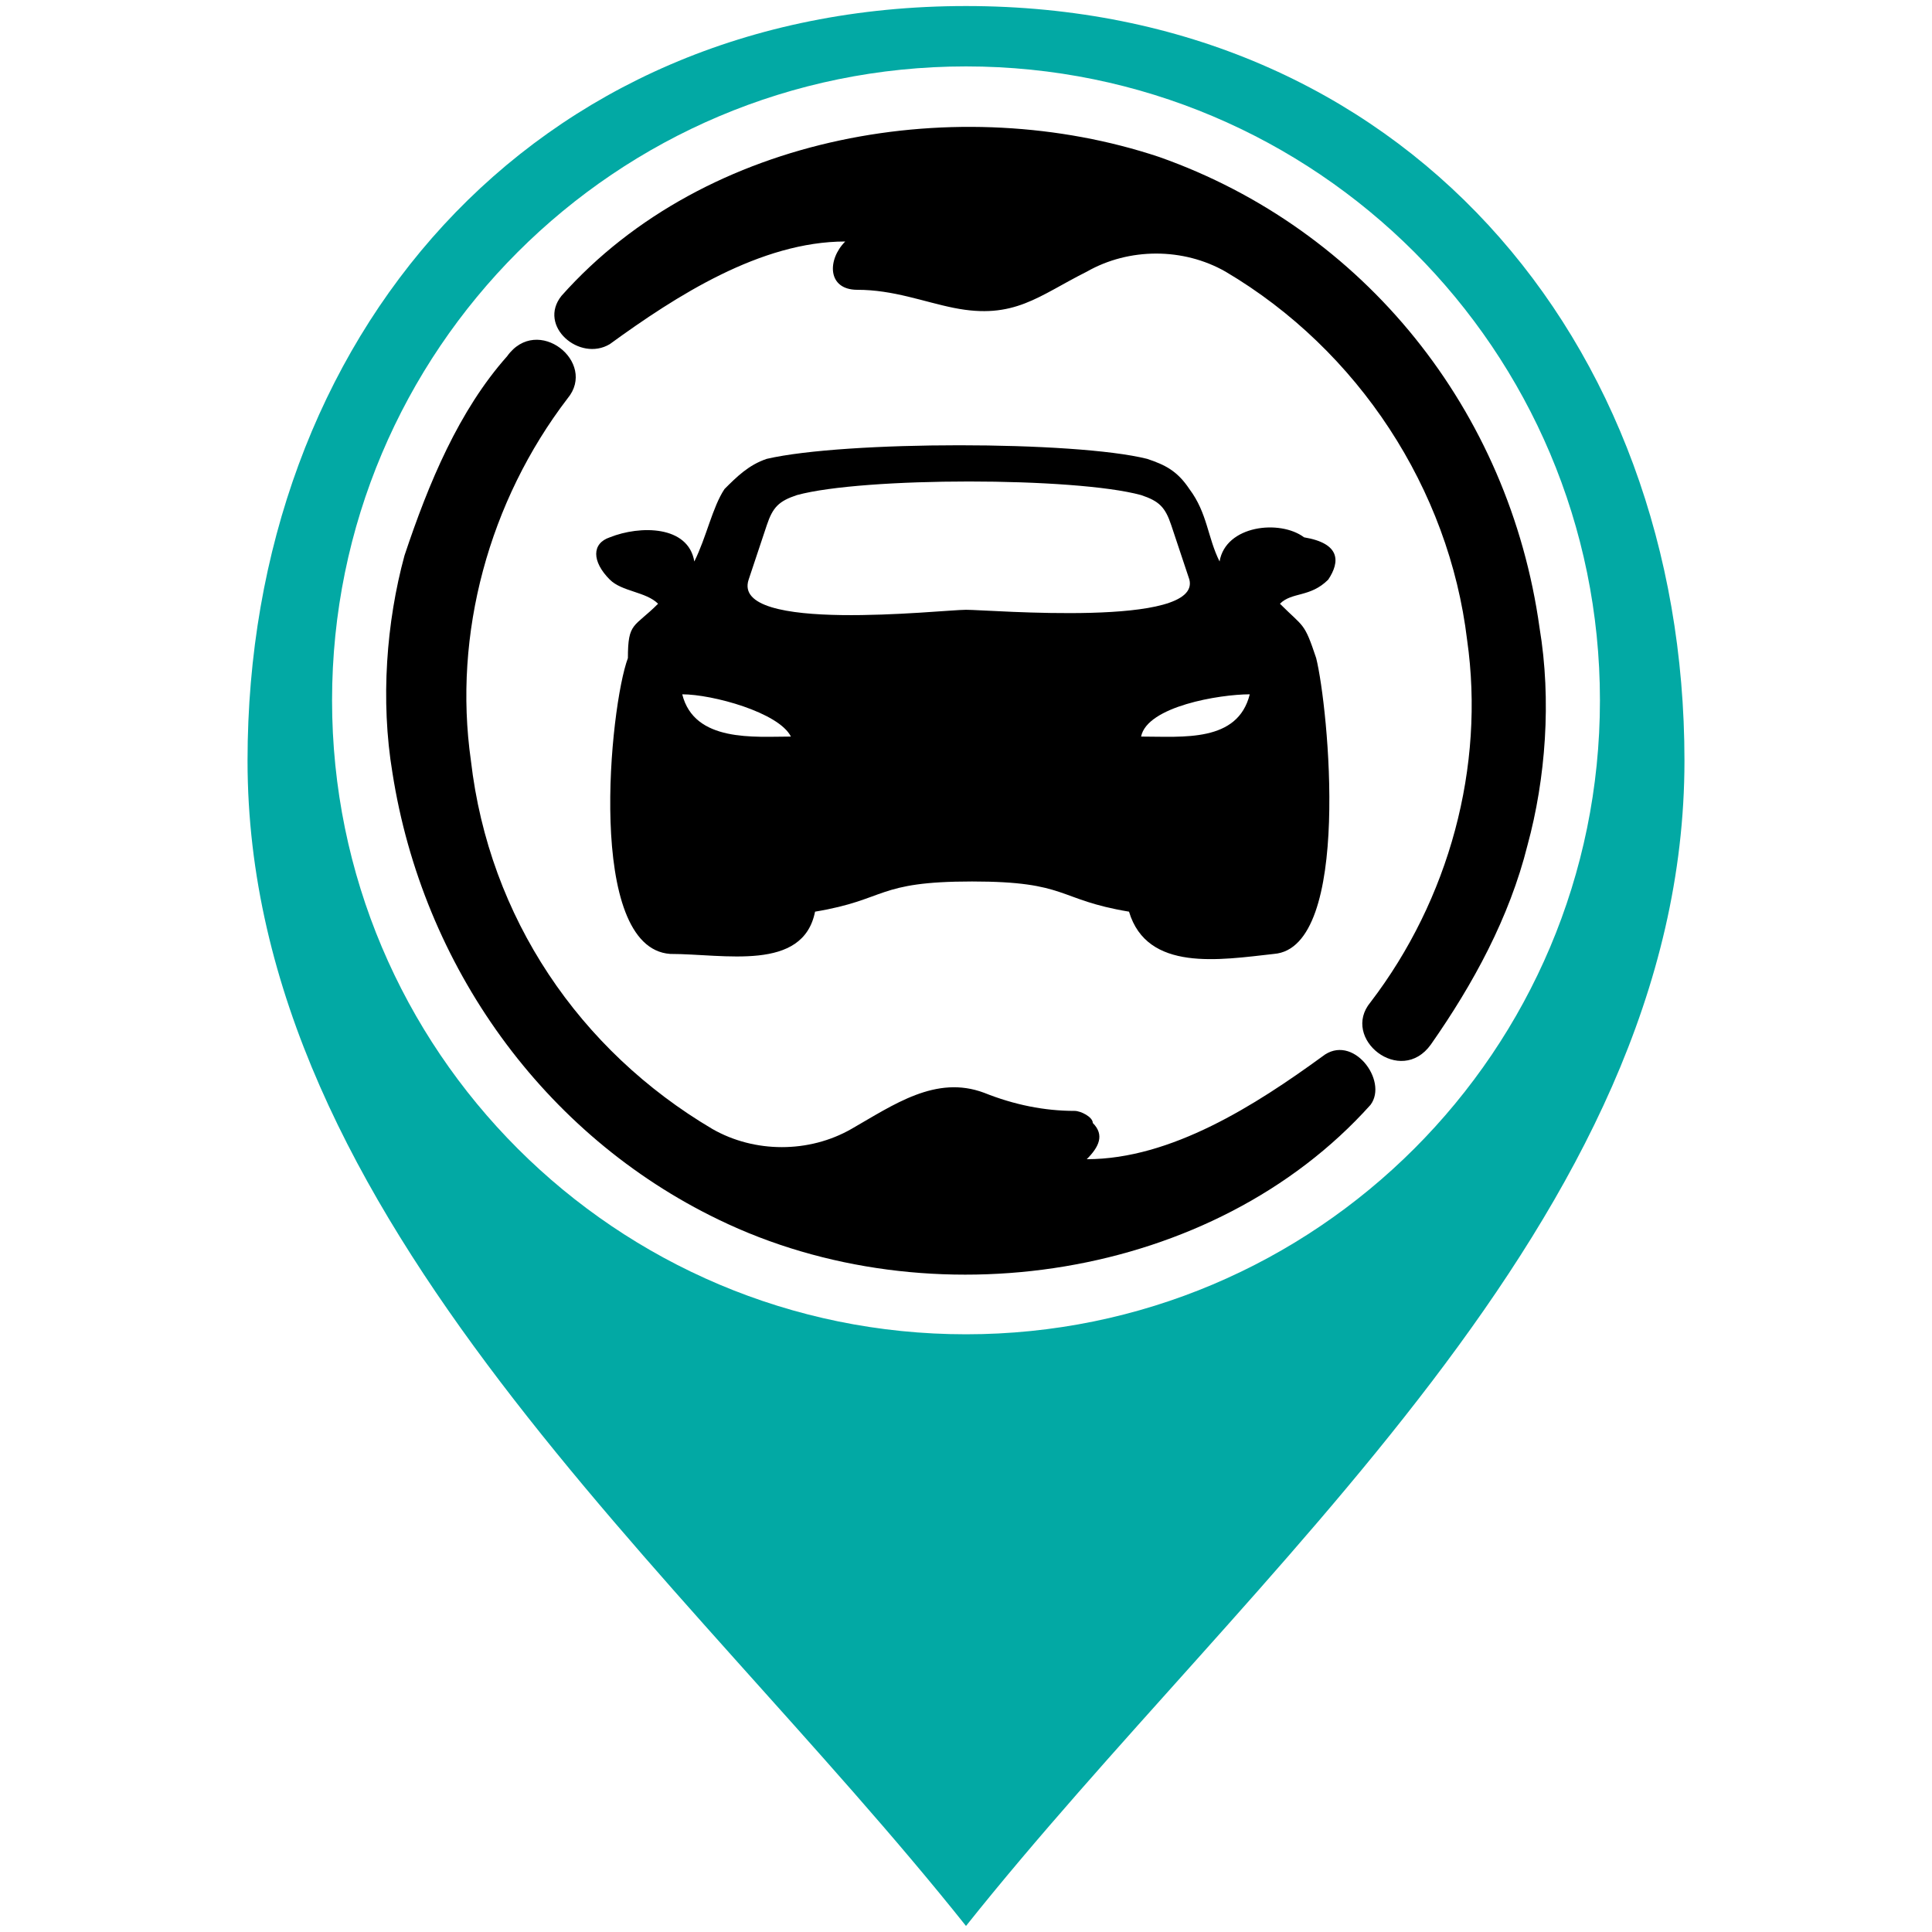 <?xml version="1.0" encoding="utf-8"?>
<!-- Generator: Adobe Illustrator 24.1.0, SVG Export Plug-In . SVG Version: 6.00 Build 0)  -->
<svg version="1.1" id="Layer_1" xmlns="http://www.w3.org/2000/svg" xmlns:xlink="http://www.w3.org/1999/xlink" x="0px" y="0px"
	 width="32px" height="32px" viewBox="0 0 32 32" style="enable-background:new 0 0 32 32;" xml:space="preserve">
<style type="text/css">
	.st0{fill-rule:evenodd;clip-rule:evenodd;fill:#02A9A4;}
	.st1{fill-rule:evenodd;clip-rule:evenodd;}
</style>
<g>
	<path class="st0" d="M16,22.1c-5.8,0-10.5-4.7-10.5-10.5C5.5,5.8,10.2,1.1,16,1.1c5.8,0,10.5,4.7,10.5,10.5
		C26.5,17.4,21.8,22.1,16,22.1 M4.1,12.6c0,7.6,7.2,13.4,11.9,19.3c4.7-5.9,11.9-11.7,11.9-19.3c0-7-4.7-12.5-11.9-12.5
		C8.8,0.1,4.1,5.6,4.1,12.6z"/>
	<path class="st1" d="M18,19.2c1.4,0,2.8-0.9,3.9-1.7c0.5-0.4,1.1,0.4,0.8,0.8c-2.6,2.9-7.3,3.6-10.8,1.9C9,18.8,7,16,6.5,12.8
		c-0.2-1.2-0.1-2.5,0.2-3.6C7.1,8,7.6,6.8,8.4,5.9c0.5-0.7,1.5,0.1,1,0.7c-1.3,1.7-1.9,3.9-1.6,6c0.3,2.6,1.8,4.8,4,6.1
		c0.7,0.4,1.6,0.4,2.3,0c0.7-0.4,1.4-0.9,2.2-0.6c0.5,0.2,1,0.3,1.5,0.3c0.1,0,0.3,0.1,0.3,0.2C18.3,18.8,18.2,19,18,19.2 M14,4
		c-1.4,0-2.8,0.9-3.9,1.7C9.6,6,8.9,5.4,9.3,4.9c2.4-2.7,6.6-3.4,9.9-2.3c3.4,1.2,5.8,4.2,6.3,7.8c0.2,1.2,0.1,2.5-0.2,3.6
		c-0.3,1.2-0.9,2.3-1.6,3.3c-0.5,0.7-1.5-0.1-1-0.7c1.3-1.7,1.9-3.9,1.6-6c-0.3-2.5-1.8-4.8-4-6.1c-0.7-0.4-1.6-0.4-2.3,0
		c-0.8,0.4-1.2,0.8-2.2,0.6c-0.5-0.1-1-0.3-1.6-0.3C13.7,4.8,13.7,4.3,14,4z"/>
	<path class="st1" d="M13.1,12.2c-0.2-0.4-1.3-0.7-1.8-0.7C11.5,12.3,12.5,12.2,13.1,12.2 M18.9,12.2c0.7,0,1.6,0.1,1.8-0.7
		C20.2,11.5,19,11.7,18.9,12.2z M16,10.1c0.4,0,3.9,0.3,3.7-0.5c-0.1-0.3-0.2-0.6-0.3-0.9c-0.1-0.3-0.2-0.4-0.5-0.5
		c-1.1-0.3-4.6-0.3-5.7,0c-0.3,0.1-0.4,0.2-0.5,0.5c-0.1,0.3-0.2,0.6-0.3,0.9C12.1,10.5,15.6,10.1,16,10.1z M10.9,10
		c-0.2-0.2-0.6-0.2-0.8-0.4C9.8,9.3,9.8,9,10.1,8.9c0.5-0.2,1.3-0.2,1.4,0.4c0.2-0.4,0.3-0.9,0.5-1.2c0.2-0.2,0.4-0.4,0.7-0.5
		c1.3-0.3,5.1-0.3,6.3,0c0.3,0.1,0.5,0.2,0.7,0.5c0.3,0.4,0.3,0.8,0.5,1.2c0.1-0.6,1-0.7,1.4-0.4C22.2,9,22.2,9.3,22,9.6
		c-0.3,0.3-0.6,0.2-0.8,0.4c0.4,0.4,0.4,0.3,0.6,0.9c0.2,0.8,0.6,4.8-0.7,4.9c-0.9,0.1-2.1,0.3-2.4-0.7c-1.2-0.2-1-0.5-2.6-0.5
		c-1.6,0-1.4,0.3-2.6,0.5c-0.2,1-1.5,0.7-2.4,0.7c-1.4-0.1-1-4.1-0.7-4.9C10.4,10.3,10.5,10.4,10.9,10z"/>
</g>
</svg>
